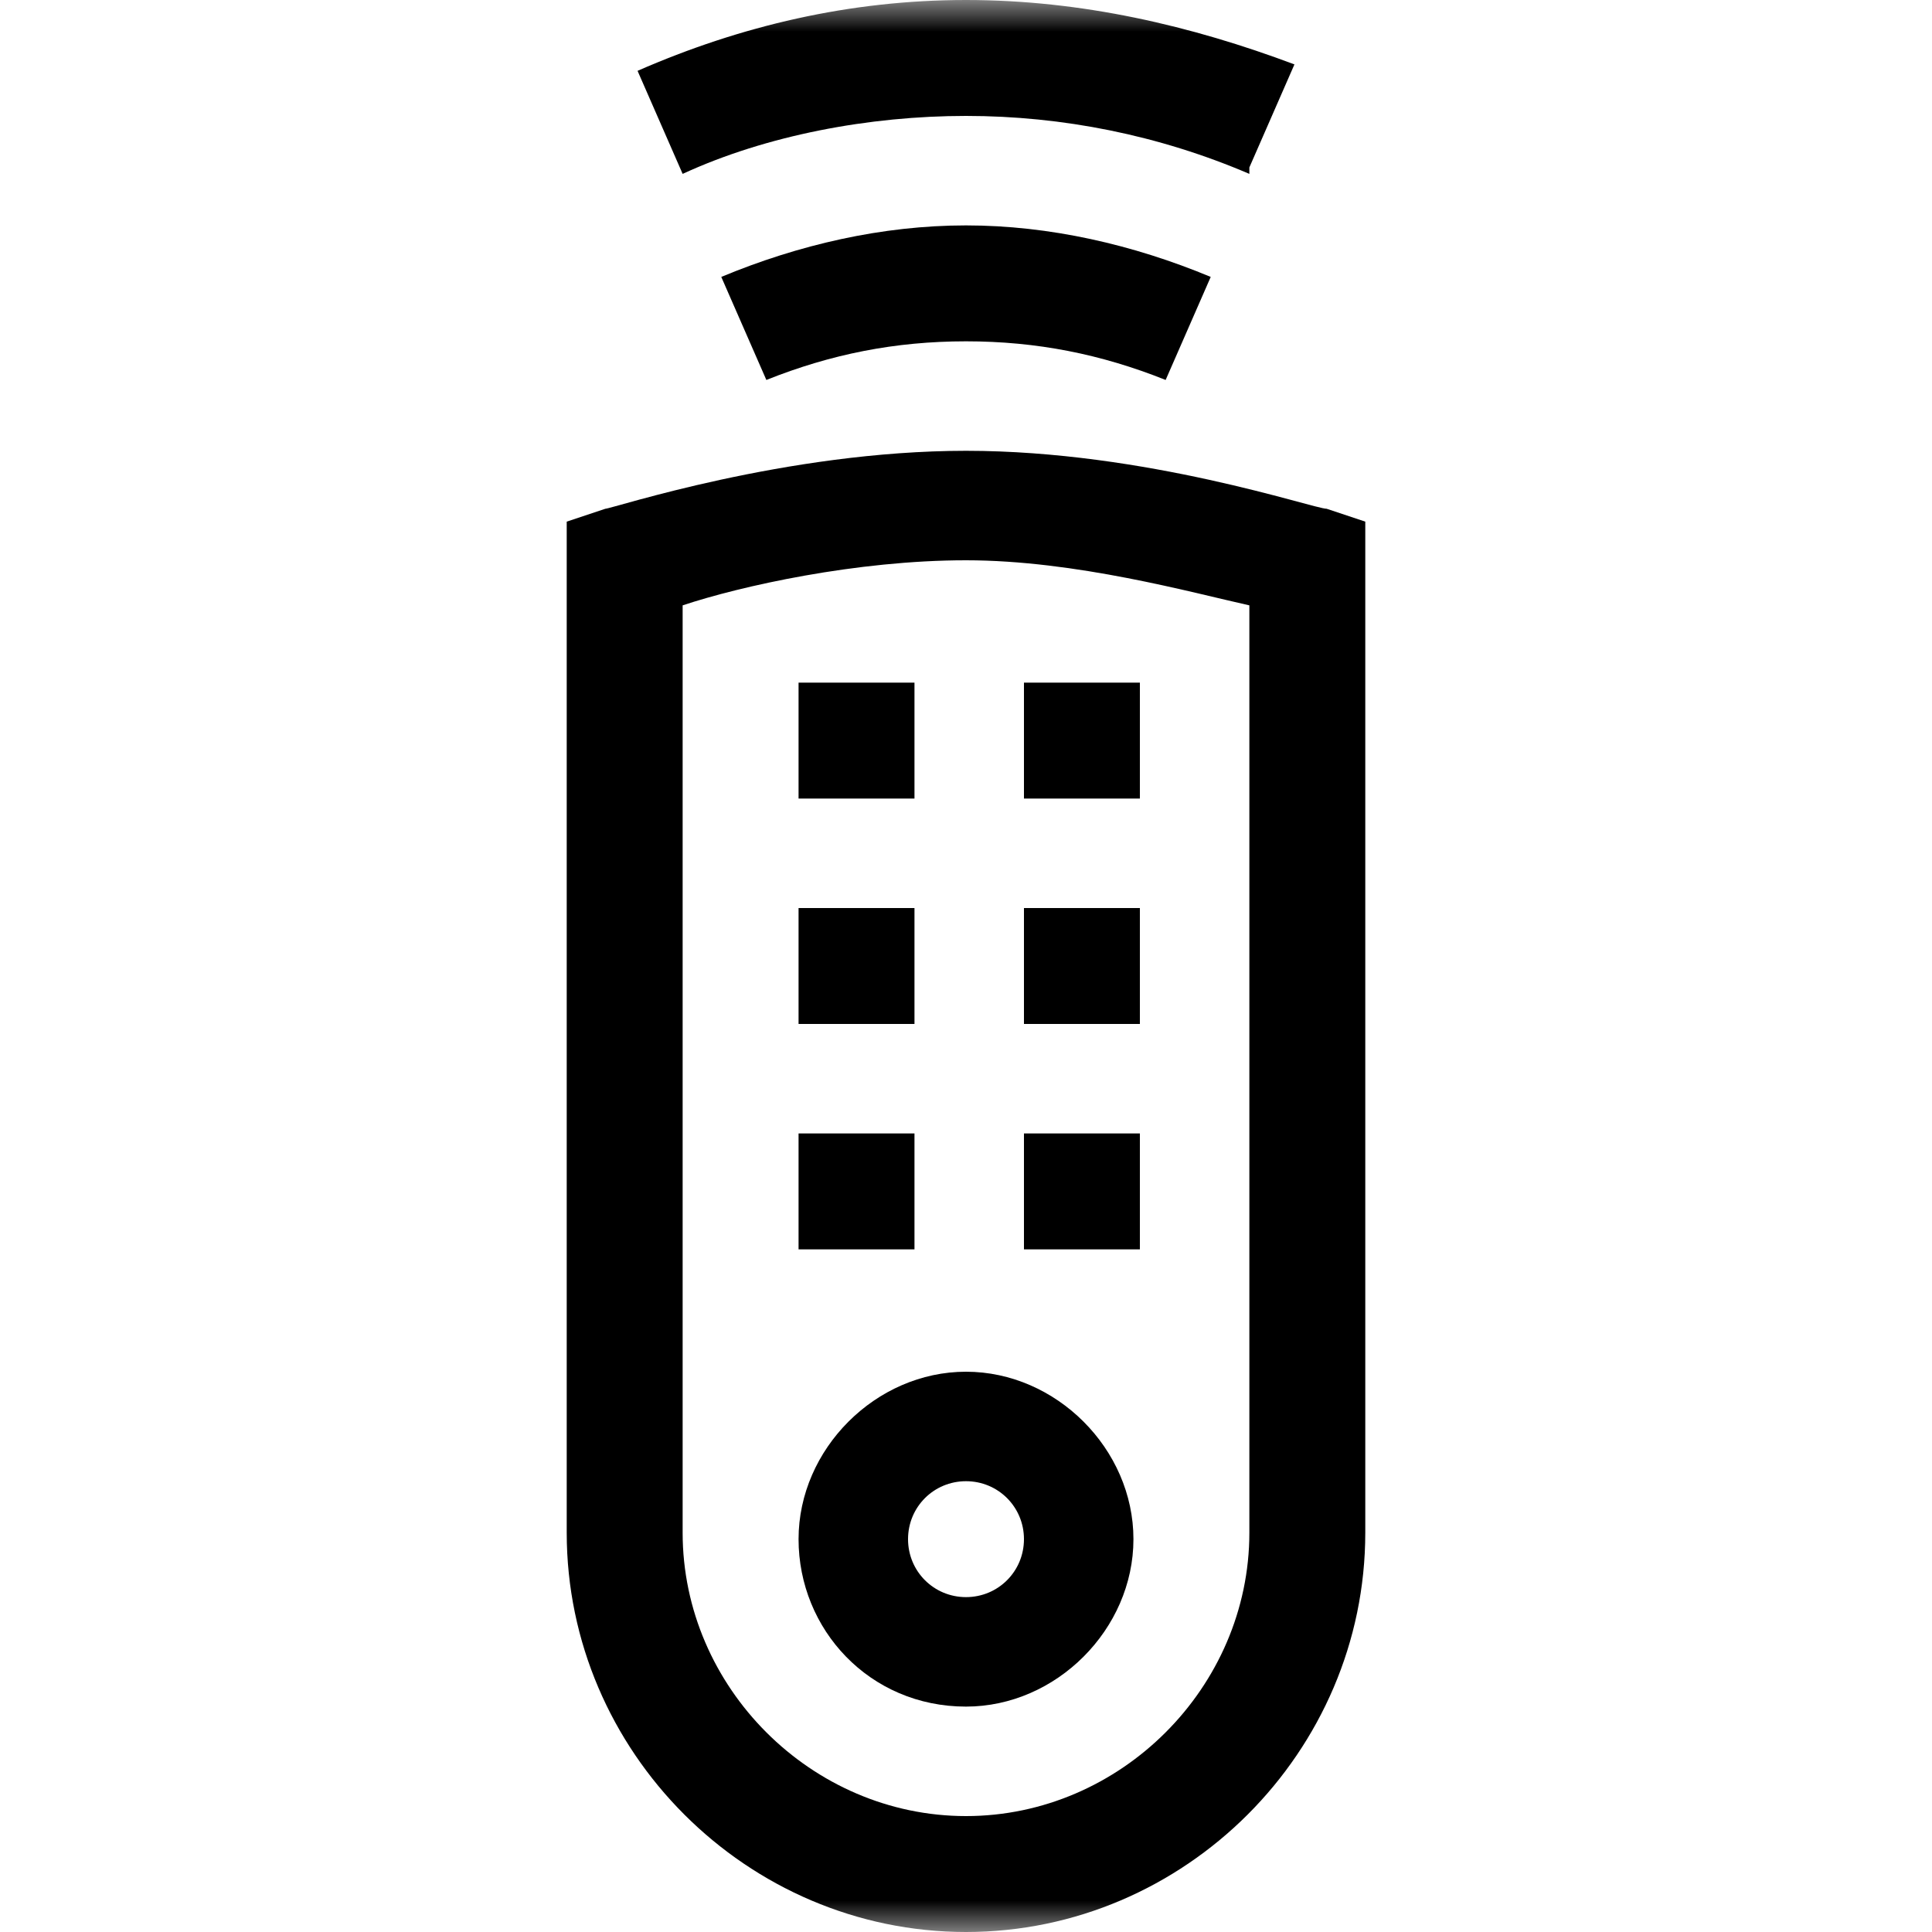 <svg width="30" height="30" viewBox="0 0 30 30" fill="none" xmlns="http://www.w3.org/2000/svg">
<g clip-path="url(#clip0_7_52)">
<mask id="mask0_7_52" style="mask-type:luminance" maskUnits="userSpaceOnUse" x="0" y="0" width="30" height="30">
<path d="M30 0H0V30H30V0Z" fill="white"/>
</mask>
<g mask="url(#mask0_7_52)">
<path d="M15 30C11.6 30 8.8 27.2 8.8 23.8V8.1L9.4 7.9C9.5 7.9 12.2 7 15 7C17.8 7 20.4 7.9 20.6 7.9L21.2 8.1V23.8C21.2 27.2 18.4 30 15 30ZM10.6 9.4V23.8C10.6 26.2 12.6 28.2 15 28.2C17.4 28.2 19.4 26.2 19.4 23.8V9.4C18.5 9.2 16.7 8.7 15 8.7C13.3 8.7 11.5 9.1 10.6 9.4Z" fill="black"/>
<path d="M19.4 2.7C18 2.1 16.5 1.8 15 1.8C13.5 1.8 11.9 2.1 10.6 2.7L9.9 1.1C11.5 0.4 13.2 0 15 0C16.8 0 18.5 0.4 20.1 1L19.4 2.6V2.7Z" fill="black"/>
<path d="M18.1 5.9C17.1 5.5 16.1 5.3 15 5.3C13.9 5.3 12.9 5.5 11.9 5.9L11.2 4.3C12.4 3.8 13.7 3.5 15 3.5C16.3 3.5 17.6 3.8 18.8 4.3L18.1 5.9Z" fill="black"/>
<path d="M15 26.5C13.5 26.5 12.4 25.3 12.4 23.9C12.4 22.5 13.6 21.3 15 21.3C16.4 21.3 17.6 22.5 17.6 23.9C17.6 25.3 16.4 26.5 15 26.5ZM15 23C14.5 23 14.1 23.4 14.1 23.9C14.1 24.4 14.5 24.8 15 24.8C15.5 24.8 15.9 24.4 15.9 23.9C15.9 23.4 15.5 23 15 23Z" fill="black"/>
<path d="M14.2 10.6H12.4V12.4H14.2V10.6Z" fill="black"/>
<path d="M17.7 10.6H15.9V12.4H17.7V10.6Z" fill="black"/>
<path d="M14.2 14.1H12.4V15.9H14.2V14.1Z" fill="black"/>
<path d="M17.7 14.1H15.9V15.9H17.7V14.1Z" fill="black"/>
<path d="M14.2 17.6H12.4V19.4H14.2V17.6Z" fill="black"/>
<path d="M17.7 17.6H15.9V19.4H17.7V17.6Z" fill="black"/>
</g>
</g>
<defs>
<clipPath id="clip0_7_52">
<rect width="30" height="30" fill="white"/>
</clipPath>
</defs>
</svg>
